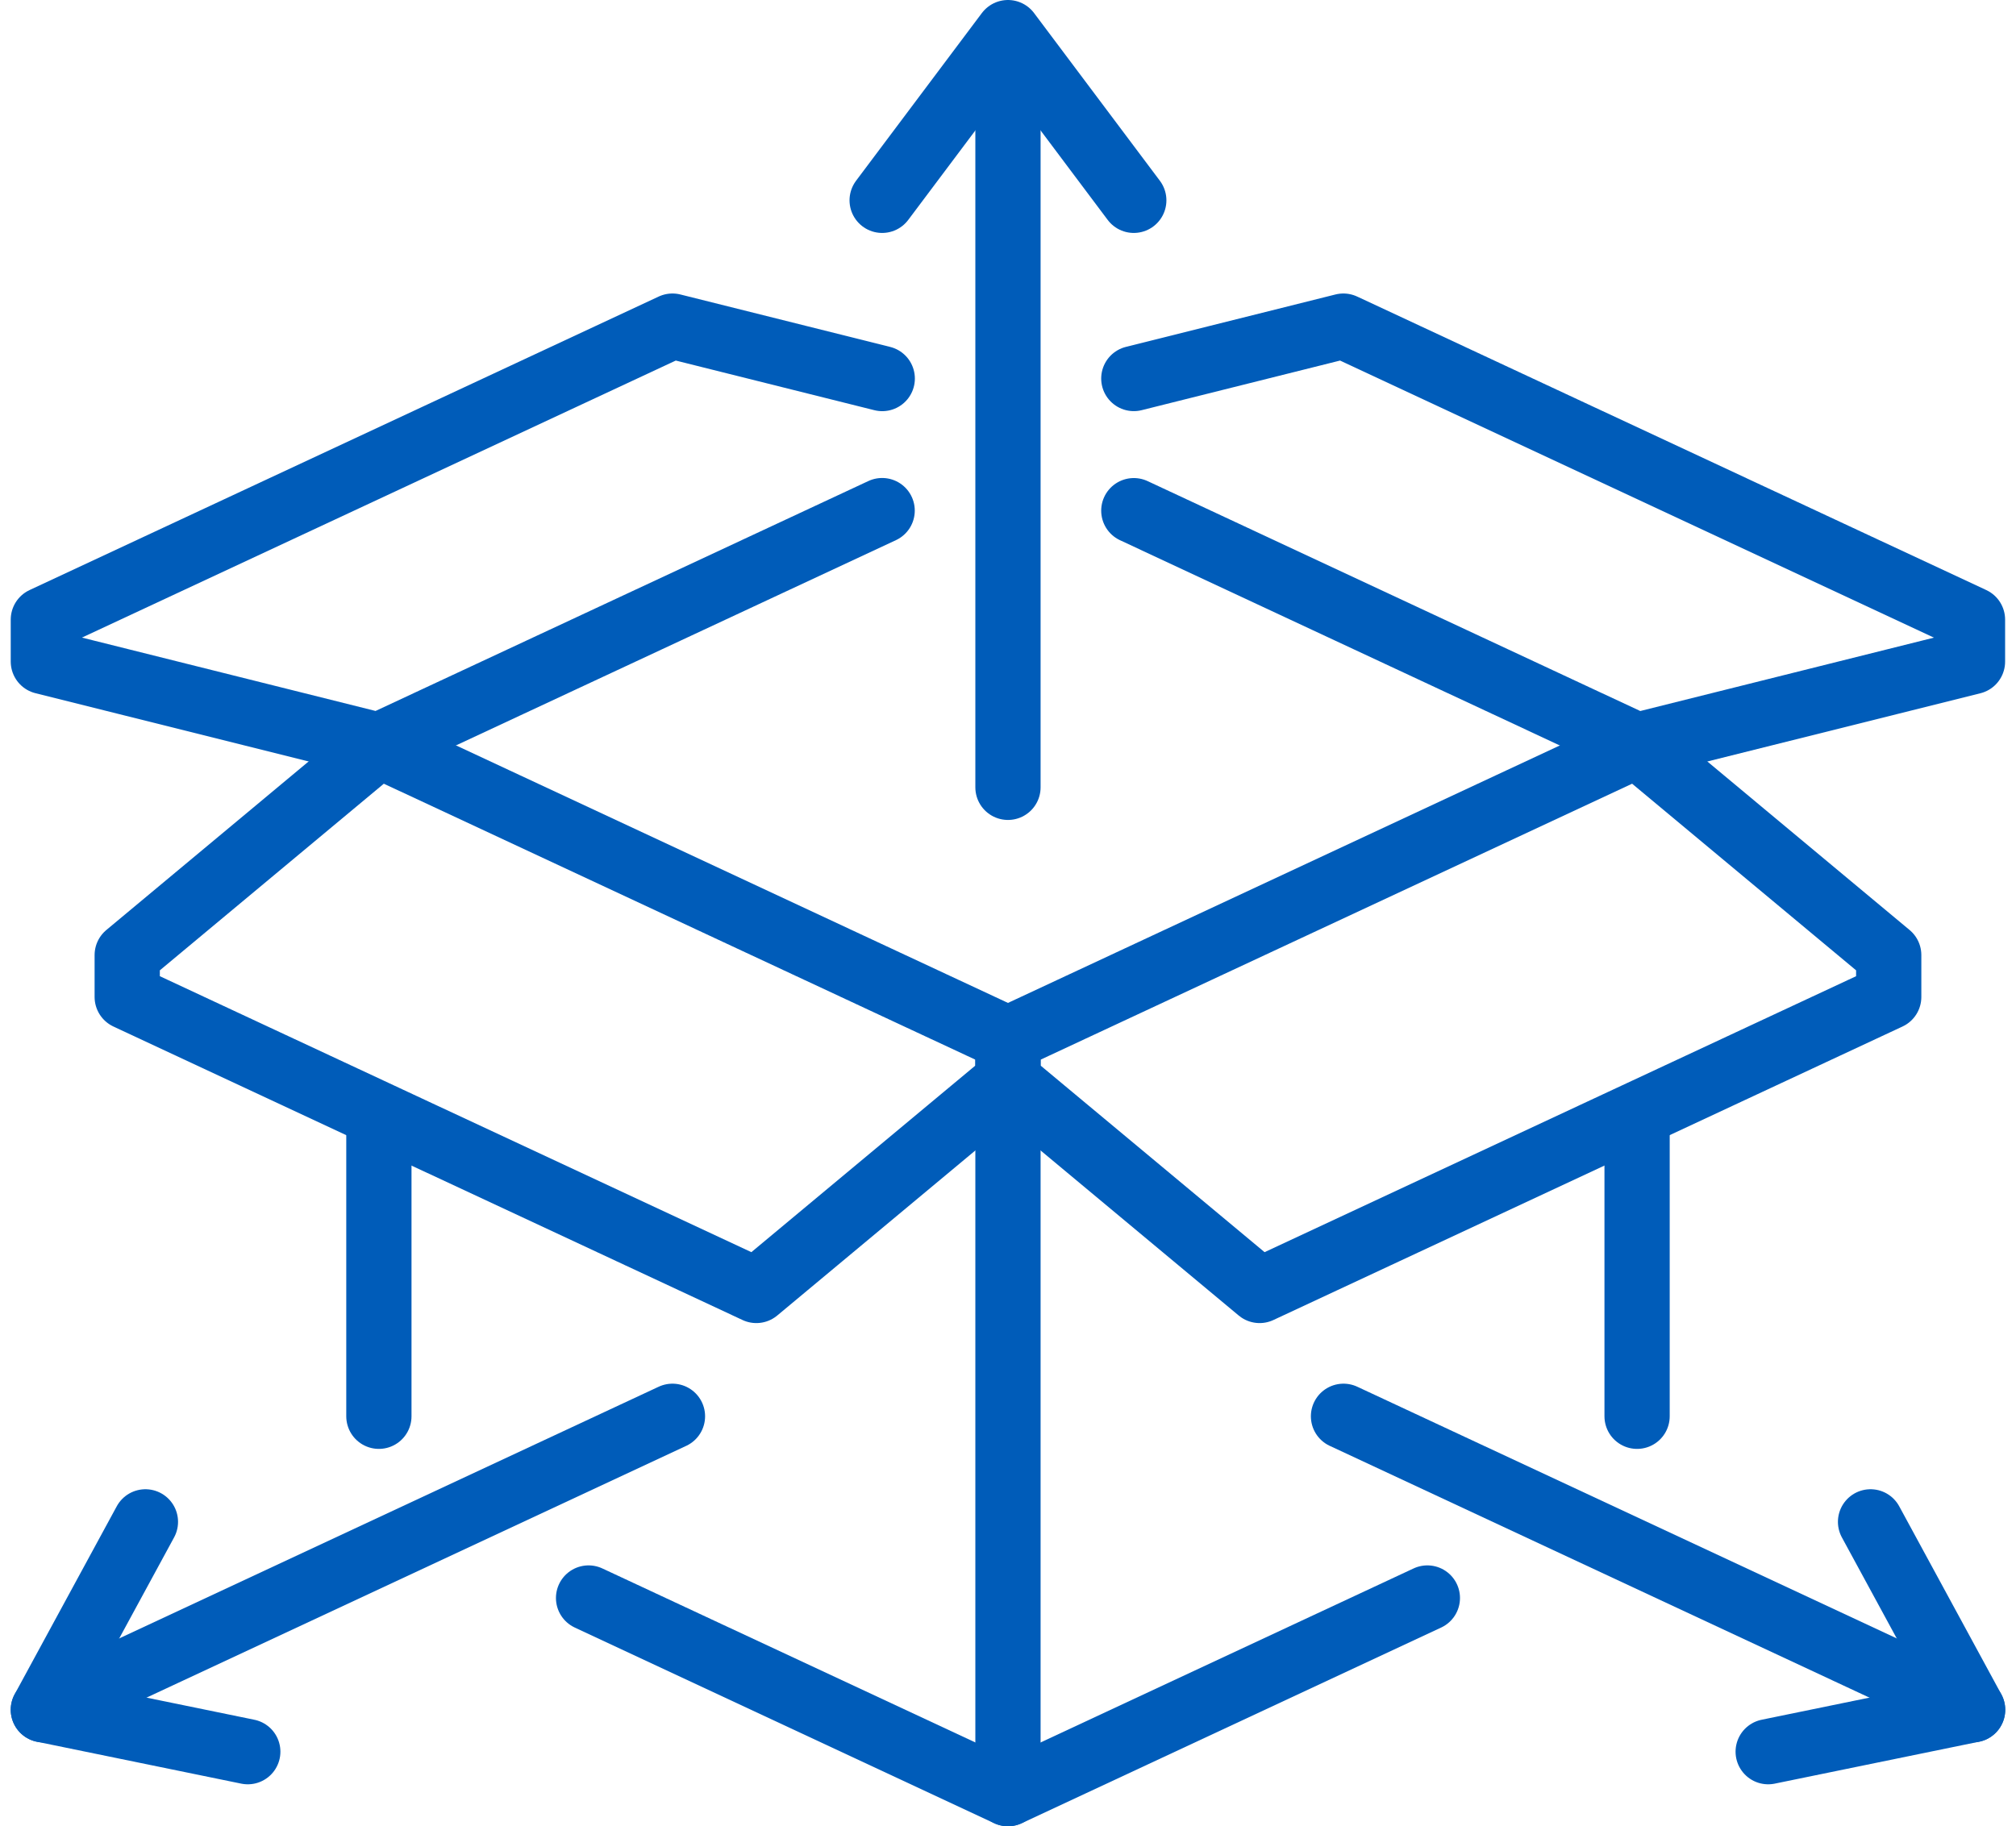 <svg xmlns="http://www.w3.org/2000/svg" width="61.802" height="56" viewBox="0 0 61.802 56">
  <g id="Group_408" data-name="Group 408" transform="translate(1.329 1)">
    <path id="Path_1977" data-name="Path 1977" d="M259,153.714l-19.286,9L232,156.286V155l19.286-9L259,152.429Z" transform="translate(-202.429 -124.143)" fill="none" stroke="#005cb9" stroke-linecap="round" stroke-linejoin="round" stroke-width="2"/>
    <path id="Path_1978" data-name="Path 1978" d="M234.714,141.657l-15.429,7.2L209,146.286V145l19.286-9,6.431,1.608" transform="translate(-209 -127)" fill="none" stroke="#005cb9" stroke-linecap="round" stroke-linejoin="round" stroke-width="2"/>
    <path id="Path_1979" data-name="Path 1979" d="M235,141.659l15.424,7.2,10.286-2.571V145l-19.286-9L235,137.607" transform="translate(-201.571 -127)" fill="none" stroke="#005cb9" stroke-linecap="round" stroke-linejoin="round" stroke-width="2"/>
    <line id="Line_51" data-name="Line 51" y2="21.857" transform="translate(29.571 32.143)" fill="none" stroke="#005cb9" stroke-linecap="round" stroke-linejoin="round" stroke-width="2"/>
    <line id="Line_52" data-name="Line 52" y2="9" transform="translate(48.857 33.429)" fill="none" stroke="#005cb9" stroke-linecap="round" stroke-linejoin="round" stroke-width="2"/>
    <path id="Path_1980" data-name="Path 1980" d="M211,153.714l19.286,9L238,156.286V155l-19.286-9L211,152.429Z" transform="translate(-208.429 -124.143)" fill="none" stroke="#005cb9" stroke-linecap="round" stroke-linejoin="round" stroke-width="2"/>
    <line id="Line_53" data-name="Line 53" x2="19.286" y2="9" transform="translate(39.857 42.429)" fill="none" stroke="#005cb9" stroke-linecap="round" stroke-linejoin="round" stroke-width="2"/>
    <path id="Path_1981" data-name="Path 1981" d="M250.126,171.566l6.267-1.286-3.129-5.762" transform="translate(-197.25 -118.852)" fill="none" stroke="#005cb9" stroke-linecap="round" stroke-linejoin="round" stroke-width="2"/>
    <line id="Line_54" data-name="Line 54" y2="9" transform="translate(10.286 33.429)" fill="none" stroke="#005cb9" stroke-linecap="round" stroke-linejoin="round" stroke-width="2"/>
    <line id="Line_55" data-name="Line 55" x1="19.286" y2="9" transform="translate(0 42.429)" fill="none" stroke="#005cb9" stroke-linecap="round" stroke-linejoin="round" stroke-width="2"/>
    <path id="Path_1982" data-name="Path 1982" d="M215.267,171.566,209,170.28l3.129-5.762" transform="translate(-209 -118.852)" fill="none" stroke="#005cb9" stroke-linecap="round" stroke-linejoin="round" stroke-width="2"/>
    <path id="Path_1983" data-name="Path 1983" d="M229,134.143,232.857,129l3.857,5.143" transform="translate(-203.286 -129)" fill="none" stroke="#005cb9" stroke-linecap="round" stroke-linejoin="round" stroke-width="2"/>
    <line id="Line_56" data-name="Line 56" y2="21.857" transform="translate(29.571 1.286)" fill="none" stroke="#005cb9" stroke-linecap="round" stroke-linejoin="round" stroke-width="2"/>
    <path id="Path_1984" data-name="Path 1984" d="M222,166.334l12.857,6,12.857-6" transform="translate(-205.286 -118.333)" fill="none" stroke="#005cb9" stroke-linecap="round" stroke-linejoin="round" stroke-width="2"/>
  </g>
</svg>
